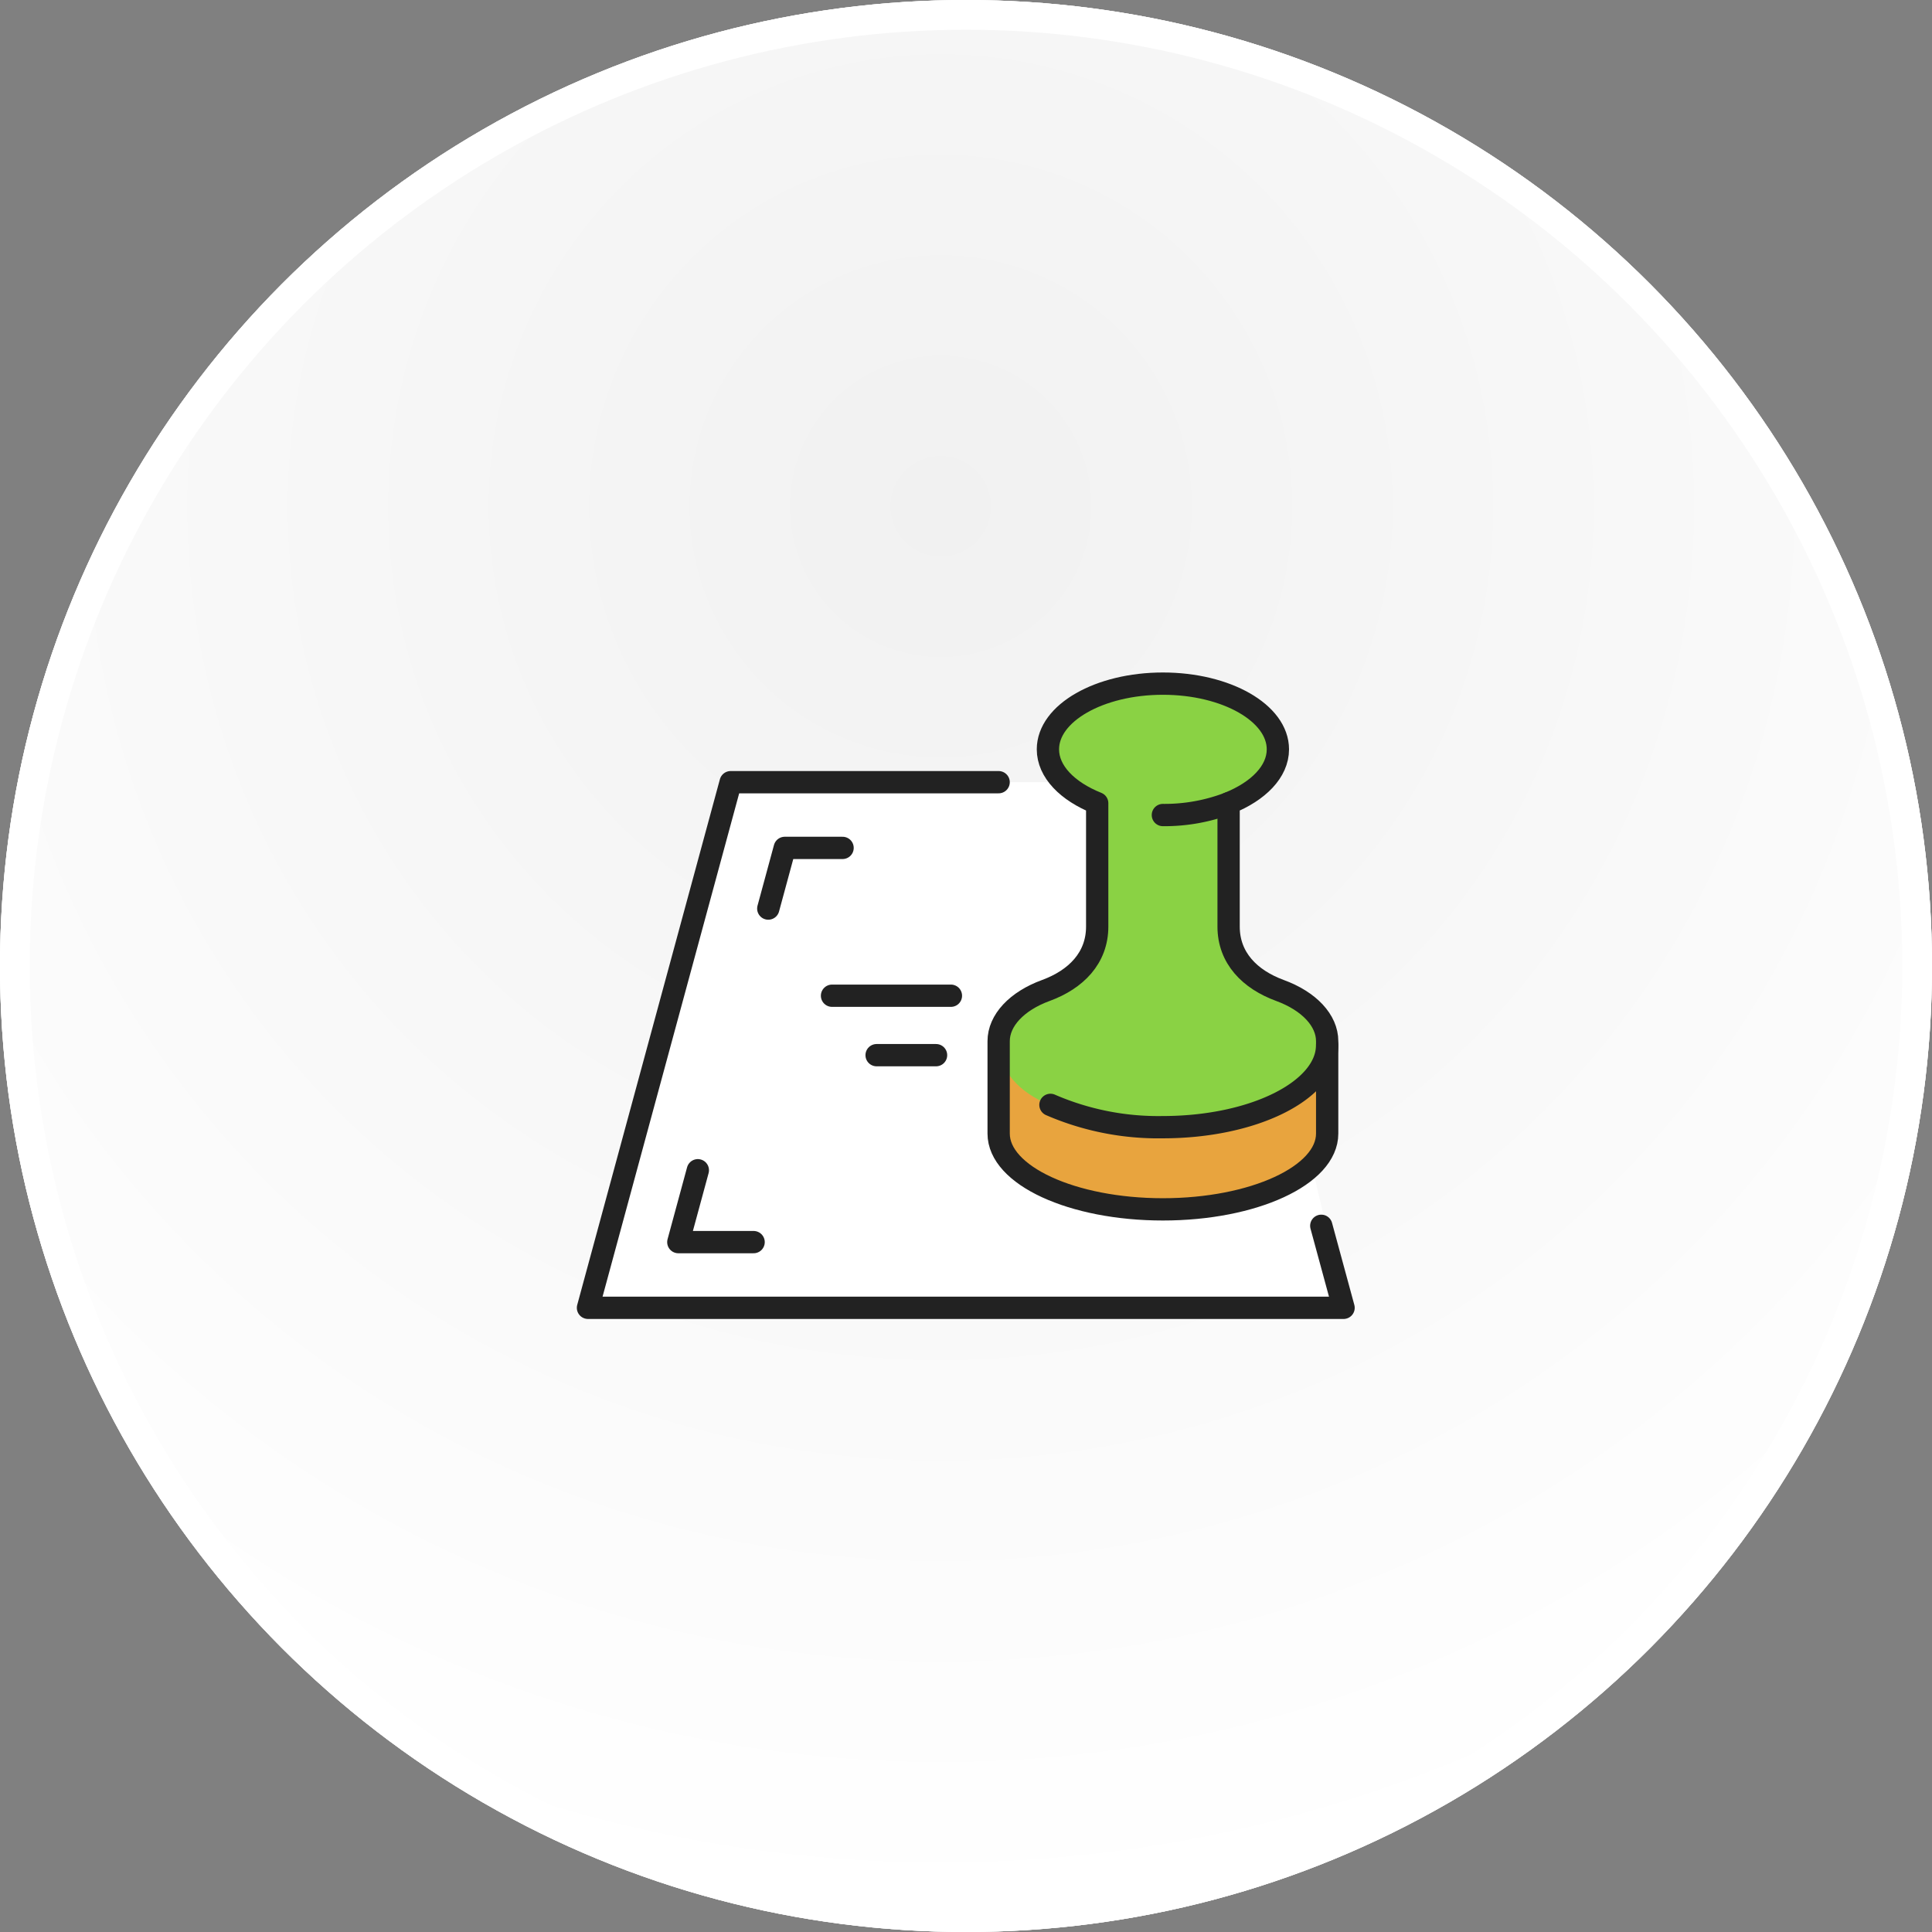 <svg xmlns="http://www.w3.org/2000/svg" xmlns:xlink="http://www.w3.org/1999/xlink" width="130" height="130" viewBox="0 0 130 130">
  <rect x="0" y="0" width="130" height="130" fill="#808080" stroke="none"/>
  <defs>
    <radialGradient id="radial-gradient" cx="0.487" cy="0.264" r="0.722" gradientUnits="objectBoundingBox">
      <stop offset="0" stop-color="#f1f1f1"/>
      <stop offset="1" stop-color="#fff"/>
    </radialGradient>
  </defs>
  <g id="그룹_559" data-name="그룹 559" transform="translate(-1130 -759)">
    <g id="그룹_483" data-name="그룹 483" transform="translate(793 221)">
      <g id="타원_43" data-name="타원 43" transform="translate(337 538)" stroke="#fff" stroke-width="2" fill="url(#radial-gradient)">
        <circle cx="65" cy="65" r="65" stroke="none"/>
        <circle cx="65" cy="65" r="64" fill="none"/>
      </g>
      <g id="타원_44" data-name="타원 44" transform="translate(337 538)" fill="none" stroke="#fff" stroke-width="1">
        <circle cx="65" cy="65" r="65" stroke="none"/>
        <circle cx="65" cy="65" r="64.5" fill="none"/>
      </g>
    </g>
    <g id="그룹_508" data-name="그룹 508" transform="translate(-1142.436 -476)">
      <path id="패스_17041" data-name="패스 17041" d="M2321.717,1287.632l-9.875,35.618h51.188l-4.5-18.991-6.564-1.884-2.337-14.743Z" fill="#fff"/>
      <path id="패스_17034" data-name="패스 17034" d="M2527.474,1297.346v-8.3c2-.8,3.316-2.124,3.316-3.625,0-2.442-3.464-4.421-7.737-4.421s-7.737,1.979-7.737,4.421c0,1.5,1.313,2.826,3.316,3.625v8.3c0,2.118-1.428,3.556-3.453,4.3-1.965.718-3.178,2.018-3.178,3.412v6.217c0,2.816,4.948,5.1,11.052,5.1s11.053-2.282,11.053-5.1v-6.217c0-1.393-1.213-2.694-3.178-3.412C2528.9,1300.9,2527.474,1299.463,2527.474,1297.346Z" transform="translate(-172.368)" fill="#8ad244"/>
      <path id="패스_17040" data-name="패스 17040" d="M2512,1305.053v6.217c0,2.816,4.948,5.1,11.052,5.1s11.053-2.282,11.053-5.1v-6.217C2534.105,1311.316,2512,1313.182,2512,1305.053Z" transform="translate(-172.368)" fill="#e8a43e"/>
      <path id="패스_17033" data-name="패스 17033" d="M2596.422,1339.262a12.074,12.074,0,0,1-4.422.793" transform="translate(-241.316 -50.213)" fill="none" stroke="#222" stroke-linecap="round" stroke-linejoin="round" stroke-width="1.5"/>
      <path id="패스_17039" data-name="패스 17039" d="M2527.474,1297.346v-8.3c2-.8,3.316-2.124,3.316-3.625,0-2.442-3.464-4.421-7.737-4.421s-7.737,1.979-7.737,4.421c0,1.5,1.313,2.826,3.316,3.625v8.3c0,2.118-1.428,3.556-3.453,4.3-1.965.718-3.178,2.018-3.178,3.412v6.217c0,2.816,4.948,5.1,11.052,5.1s11.053-2.282,11.053-5.1v-6.217c0-1.393-1.213-2.694-3.178-3.412C2528.9,1300.9,2527.474,1299.463,2527.474,1297.346Z" transform="translate(-172.368)" fill="none" stroke="#222" stroke-linecap="round" stroke-linejoin="round" stroke-width="1.5"/>
      <path id="패스_17035" data-name="패스 17035" d="M2537.241,1461.029a18.21,18.21,0,0,0,7.565,1.5c6.1,0,11.053-2.474,11.053-5.526" transform="translate(-194.122 -151.684)" fill="none" stroke="#222" stroke-linecap="round" stroke-linejoin="round" stroke-width="1.5"/>
      <path id="패스_17036" data-name="패스 17036" d="M2339.632,1329H2321.6l-9.6,35.368h50.842l-1.5-5.519" transform="translate(0 -41.368)" fill="none" stroke="#222" stroke-linecap="round" stroke-linejoin="round" stroke-width="1.5"/>
      <path id="패스_17037" data-name="패스 17037" d="M2357.313,1518l-1.313,4.836h5.066" transform="translate(-37.921 -204.257)" fill="none" stroke="#222" stroke-linecap="round" stroke-linejoin="round" stroke-width="1.5"/>
      <path id="패스_17038" data-name="패스 17038" d="M2404.812,1361h-3.891l-1.108,4.083" transform="translate(-75.681 -68.947)" fill="none" stroke="#222" stroke-linecap="round" stroke-linejoin="round" stroke-width="1.5"/>
      <line id="선_70" data-name="선 70" x2="8" transform="translate(2328.421 1302)" fill="none" stroke="#222" stroke-linecap="round" stroke-linejoin="round" stroke-width="1.5"/>
      <line id="선_71" data-name="선 71" x2="4" transform="translate(2331.421 1306)" fill="none" stroke="#222" stroke-linecap="round" stroke-linejoin="round" stroke-width="1.5"/>
    </g>
  </g>
</svg>
